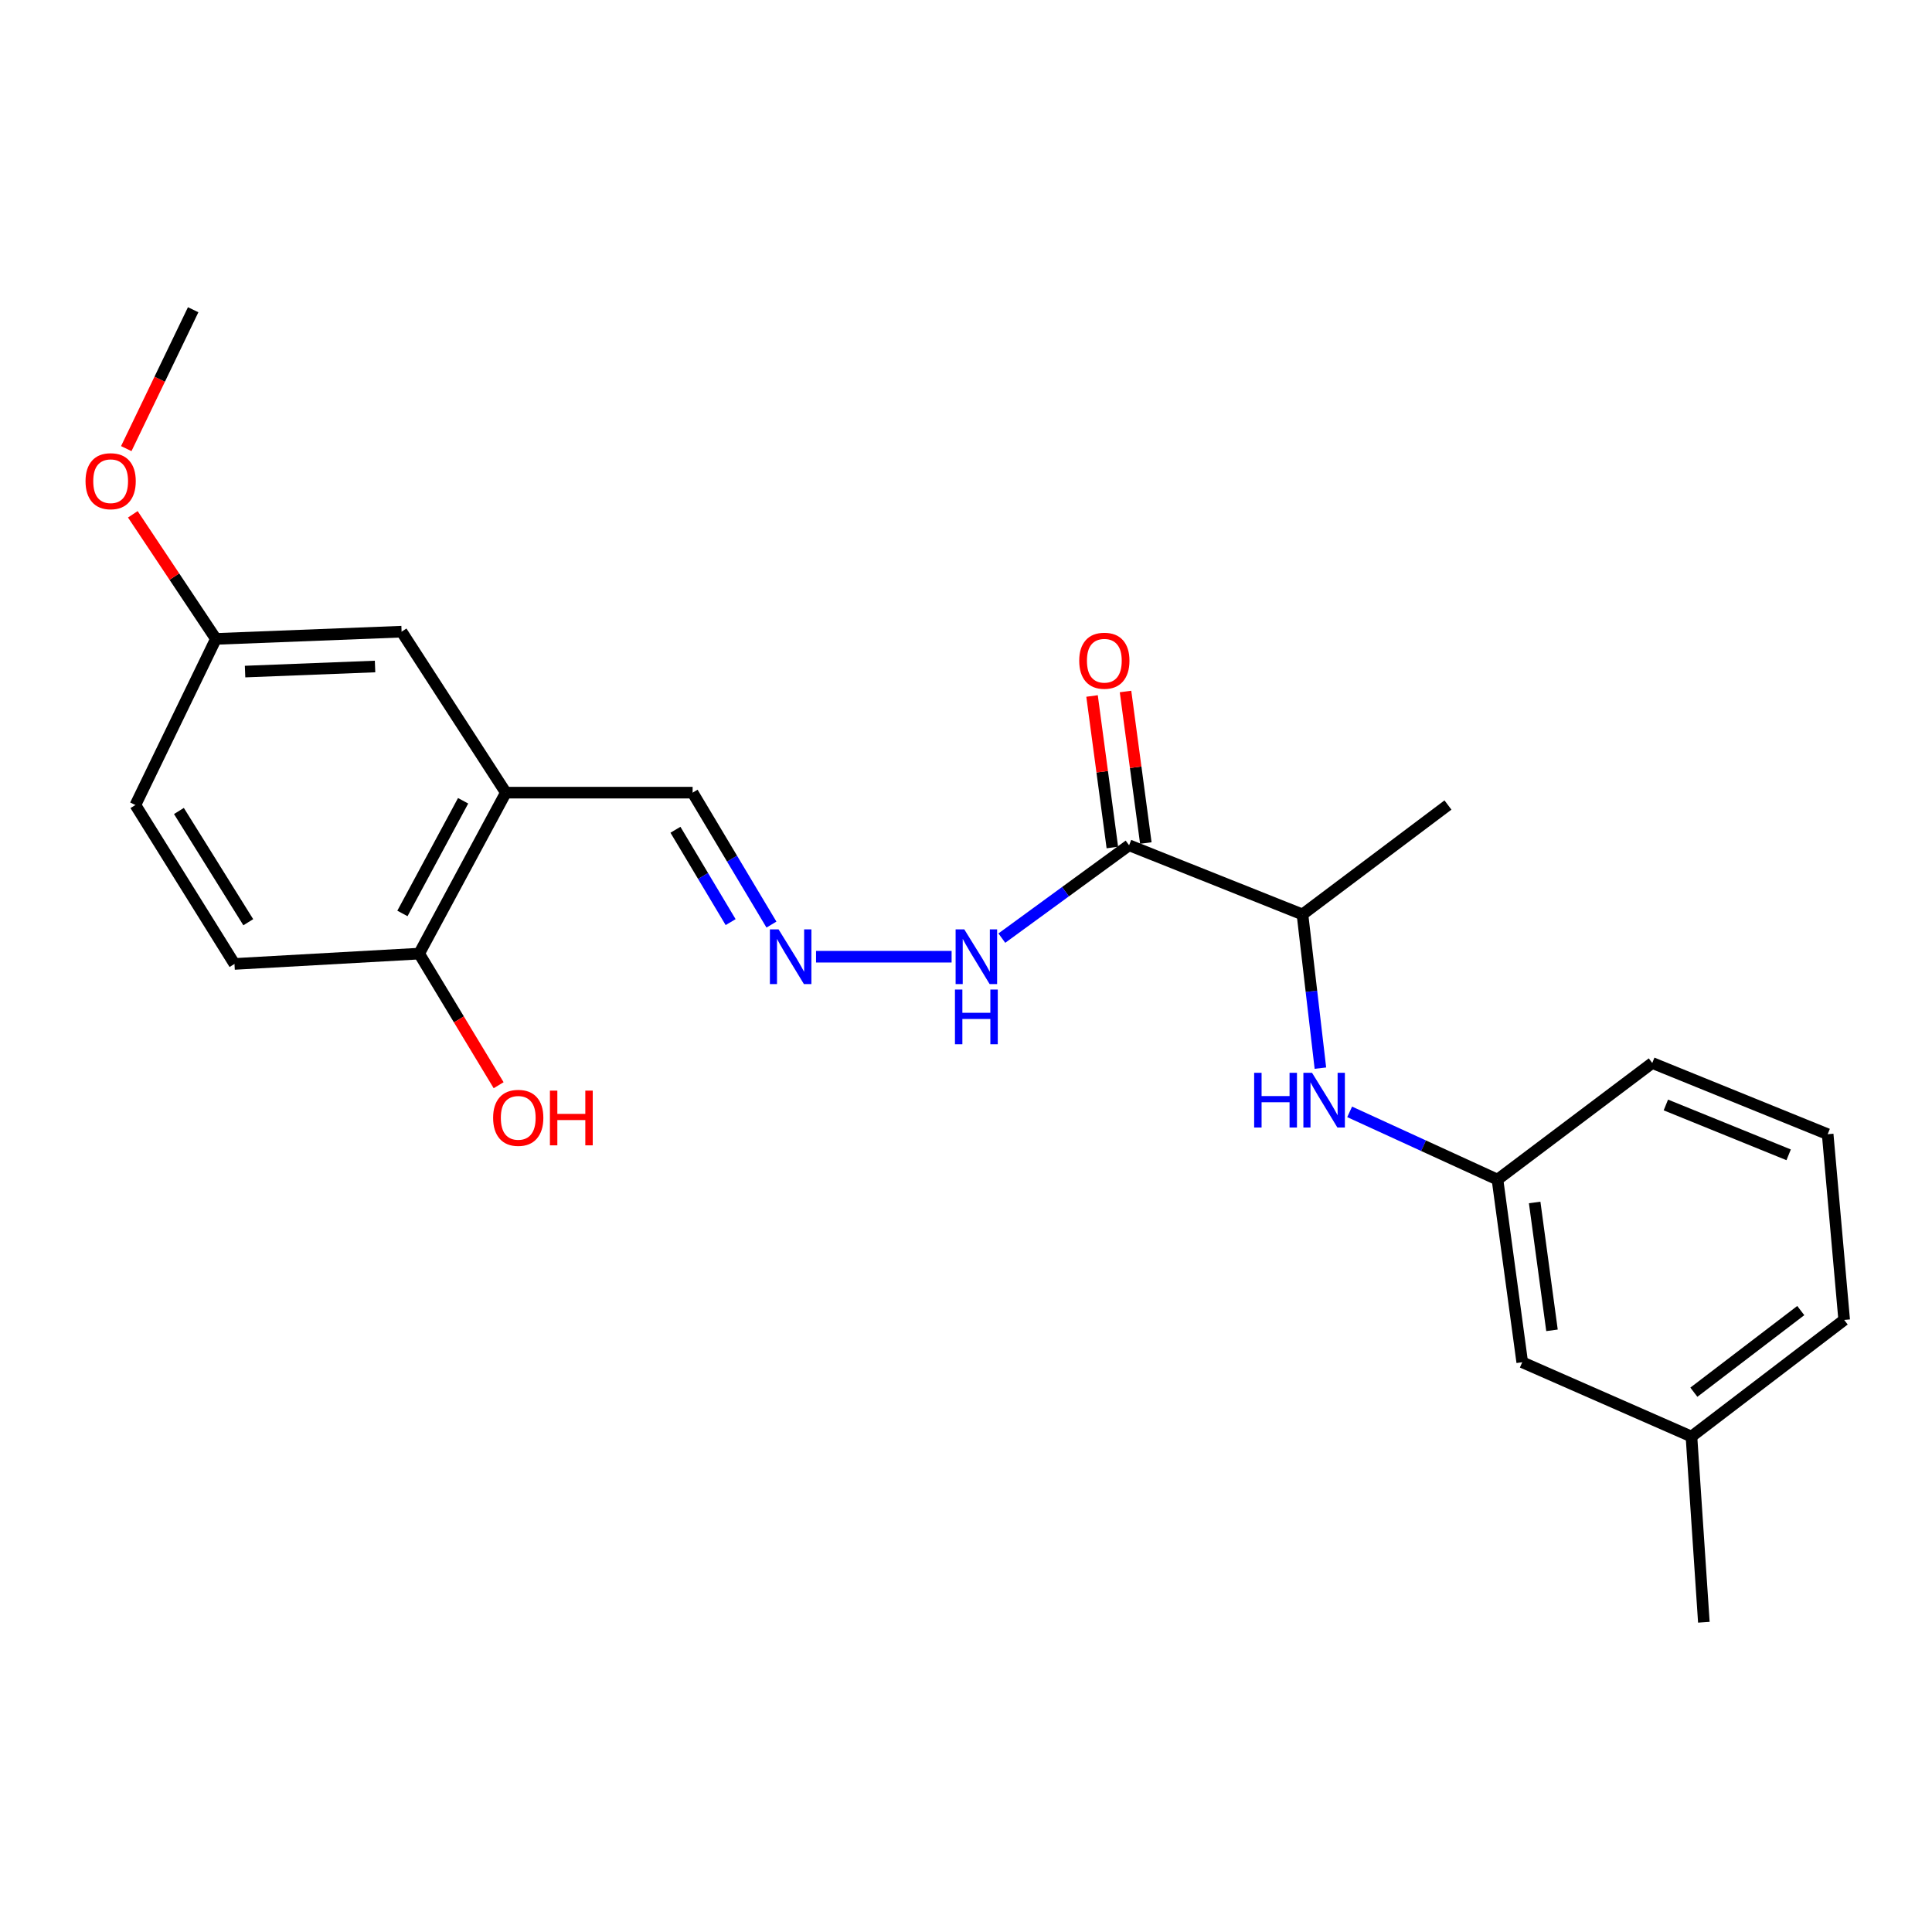 <?xml version='1.0' encoding='iso-8859-1'?>
<svg version='1.1' baseProfile='full'
              xmlns='http://www.w3.org/2000/svg'
                      xmlns:rdkit='http://www.rdkit.org/xml'
                      xmlns:xlink='http://www.w3.org/1999/xlink'
                  xml:space='preserve'
width='1000px' height='1000px' viewBox='0 0 1000 1000'>
<!-- END OF HEADER -->
<rect style='opacity:1.0;fill:#FFFFFF;stroke:none' width='1000' height='1000' x='0' y='0'> </rect>
<path class='bond-3' d='M 584.416,437.509 L 674.151,473.31' style='fill:none;fill-rule:evenodd;stroke:#000000;stroke-width:6px;stroke-linecap:butt;stroke-linejoin:miter;stroke-opacity:1' />
<path class='bond-5' d='M 584.416,437.509 L 551.483,461.539' style='fill:none;fill-rule:evenodd;stroke:#000000;stroke-width:6px;stroke-linecap:butt;stroke-linejoin:miter;stroke-opacity:1' />
<path class='bond-5' d='M 551.483,461.539 L 518.551,485.57' style='fill:none;fill-rule:evenodd;stroke:#0000FF;stroke-width:6px;stroke-linecap:butt;stroke-linejoin:miter;stroke-opacity:1' />
<path class='bond-7' d='M 593.079,436.348 L 587.824,397.133' style='fill:none;fill-rule:evenodd;stroke:#000000;stroke-width:6px;stroke-linecap:butt;stroke-linejoin:miter;stroke-opacity:1' />
<path class='bond-7' d='M 587.824,397.133 L 582.57,357.917' style='fill:none;fill-rule:evenodd;stroke:#FF0000;stroke-width:6px;stroke-linecap:butt;stroke-linejoin:miter;stroke-opacity:1' />
<path class='bond-7' d='M 575.752,438.67 L 570.497,399.455' style='fill:none;fill-rule:evenodd;stroke:#000000;stroke-width:6px;stroke-linecap:butt;stroke-linejoin:miter;stroke-opacity:1' />
<path class='bond-7' d='M 570.497,399.455 L 565.242,360.239' style='fill:none;fill-rule:evenodd;stroke:#FF0000;stroke-width:6px;stroke-linecap:butt;stroke-linejoin:miter;stroke-opacity:1' />
<path class='bond-0' d='M 261.829,410.274 L 358.499,410.274' style='fill:none;fill-rule:evenodd;stroke:#000000;stroke-width:6px;stroke-linecap:butt;stroke-linejoin:miter;stroke-opacity:1' />
<path class='bond-4' d='M 261.829,410.274 L 216.957,493.59' style='fill:none;fill-rule:evenodd;stroke:#000000;stroke-width:6px;stroke-linecap:butt;stroke-linejoin:miter;stroke-opacity:1' />
<path class='bond-4' d='M 239.706,414.482 L 208.295,472.802' style='fill:none;fill-rule:evenodd;stroke:#000000;stroke-width:6px;stroke-linecap:butt;stroke-linejoin:miter;stroke-opacity:1' />
<path class='bond-6' d='M 261.829,410.274 L 207.866,326.95' style='fill:none;fill-rule:evenodd;stroke:#000000;stroke-width:6px;stroke-linecap:butt;stroke-linejoin:miter;stroke-opacity:1' />
<path class='bond-1' d='M 683.434,552.866 L 678.792,513.088' style='fill:none;fill-rule:evenodd;stroke:#0000FF;stroke-width:6px;stroke-linecap:butt;stroke-linejoin:miter;stroke-opacity:1' />
<path class='bond-1' d='M 678.792,513.088 L 674.151,473.31' style='fill:none;fill-rule:evenodd;stroke:#000000;stroke-width:6px;stroke-linecap:butt;stroke-linejoin:miter;stroke-opacity:1' />
<path class='bond-8' d='M 698.576,575.497 L 736.835,593.028' style='fill:none;fill-rule:evenodd;stroke:#0000FF;stroke-width:6px;stroke-linecap:butt;stroke-linejoin:miter;stroke-opacity:1' />
<path class='bond-8' d='M 736.835,593.028 L 775.094,610.559' style='fill:none;fill-rule:evenodd;stroke:#000000;stroke-width:6px;stroke-linecap:butt;stroke-linejoin:miter;stroke-opacity:1' />
<path class='bond-2' d='M 422.381,495.192 L 492.55,495.192' style='fill:none;fill-rule:evenodd;stroke:#0000FF;stroke-width:6px;stroke-linecap:butt;stroke-linejoin:miter;stroke-opacity:1' />
<path class='bond-9' d='M 399.3,478.559 L 378.899,444.417' style='fill:none;fill-rule:evenodd;stroke:#0000FF;stroke-width:6px;stroke-linecap:butt;stroke-linejoin:miter;stroke-opacity:1' />
<path class='bond-9' d='M 378.899,444.417 L 358.499,410.274' style='fill:none;fill-rule:evenodd;stroke:#000000;stroke-width:6px;stroke-linecap:butt;stroke-linejoin:miter;stroke-opacity:1' />
<path class='bond-9' d='M 378.172,477.284 L 363.892,453.384' style='fill:none;fill-rule:evenodd;stroke:#0000FF;stroke-width:6px;stroke-linecap:butt;stroke-linejoin:miter;stroke-opacity:1' />
<path class='bond-9' d='M 363.892,453.384 L 349.611,429.484' style='fill:none;fill-rule:evenodd;stroke:#000000;stroke-width:6px;stroke-linecap:butt;stroke-linejoin:miter;stroke-opacity:1' />
<path class='bond-19' d='M 674.151,473.31 L 749.463,416.675' style='fill:none;fill-rule:evenodd;stroke:#000000;stroke-width:6px;stroke-linecap:butt;stroke-linejoin:miter;stroke-opacity:1' />
<path class='bond-10' d='M 216.957,493.59 L 121.365,498.932' style='fill:none;fill-rule:evenodd;stroke:#000000;stroke-width:6px;stroke-linecap:butt;stroke-linejoin:miter;stroke-opacity:1' />
<path class='bond-14' d='M 216.957,493.59 L 237.525,527.649' style='fill:none;fill-rule:evenodd;stroke:#000000;stroke-width:6px;stroke-linecap:butt;stroke-linejoin:miter;stroke-opacity:1' />
<path class='bond-14' d='M 237.525,527.649 L 258.094,561.707' style='fill:none;fill-rule:evenodd;stroke:#FF0000;stroke-width:6px;stroke-linecap:butt;stroke-linejoin:miter;stroke-opacity:1' />
<path class='bond-11' d='M 207.866,326.95 L 111.749,330.699' style='fill:none;fill-rule:evenodd;stroke:#000000;stroke-width:6px;stroke-linecap:butt;stroke-linejoin:miter;stroke-opacity:1' />
<path class='bond-11' d='M 194.129,344.981 L 126.848,347.606' style='fill:none;fill-rule:evenodd;stroke:#000000;stroke-width:6px;stroke-linecap:butt;stroke-linejoin:miter;stroke-opacity:1' />
<path class='bond-12' d='M 775.094,610.559 L 787.905,705.102' style='fill:none;fill-rule:evenodd;stroke:#000000;stroke-width:6px;stroke-linecap:butt;stroke-linejoin:miter;stroke-opacity:1' />
<path class='bond-12' d='M 794.341,622.393 L 803.308,688.573' style='fill:none;fill-rule:evenodd;stroke:#000000;stroke-width:6px;stroke-linecap:butt;stroke-linejoin:miter;stroke-opacity:1' />
<path class='bond-18' d='M 775.094,610.559 L 855.204,550.205' style='fill:none;fill-rule:evenodd;stroke:#000000;stroke-width:6px;stroke-linecap:butt;stroke-linejoin:miter;stroke-opacity:1' />
<path class='bond-24' d='M 121.365,498.932 L 70.082,416.675' style='fill:none;fill-rule:evenodd;stroke:#000000;stroke-width:6px;stroke-linecap:butt;stroke-linejoin:miter;stroke-opacity:1' />
<path class='bond-24' d='M 128.508,477.344 L 92.61,419.764' style='fill:none;fill-rule:evenodd;stroke:#000000;stroke-width:6px;stroke-linecap:butt;stroke-linejoin:miter;stroke-opacity:1' />
<path class='bond-13' d='M 111.749,330.699 L 70.082,416.675' style='fill:none;fill-rule:evenodd;stroke:#000000;stroke-width:6px;stroke-linecap:butt;stroke-linejoin:miter;stroke-opacity:1' />
<path class='bond-16' d='M 111.749,330.699 L 90.249,298.45' style='fill:none;fill-rule:evenodd;stroke:#000000;stroke-width:6px;stroke-linecap:butt;stroke-linejoin:miter;stroke-opacity:1' />
<path class='bond-16' d='M 90.249,298.45 L 68.748,266.201' style='fill:none;fill-rule:evenodd;stroke:#FF0000;stroke-width:6px;stroke-linecap:butt;stroke-linejoin:miter;stroke-opacity:1' />
<path class='bond-15' d='M 787.905,705.102 L 875.494,743.555' style='fill:none;fill-rule:evenodd;stroke:#000000;stroke-width:6px;stroke-linecap:butt;stroke-linejoin:miter;stroke-opacity:1' />
<path class='bond-21' d='M 875.494,743.555 L 881.914,839.681' style='fill:none;fill-rule:evenodd;stroke:#000000;stroke-width:6px;stroke-linecap:butt;stroke-linejoin:miter;stroke-opacity:1' />
<path class='bond-23' d='M 875.494,743.555 L 954.545,683.19' style='fill:none;fill-rule:evenodd;stroke:#000000;stroke-width:6px;stroke-linecap:butt;stroke-linejoin:miter;stroke-opacity:1' />
<path class='bond-23' d='M 876.742,720.605 L 932.077,678.35' style='fill:none;fill-rule:evenodd;stroke:#000000;stroke-width:6px;stroke-linecap:butt;stroke-linejoin:miter;stroke-opacity:1' />
<path class='bond-22' d='M 65.355,232.206 L 82.671,196.262' style='fill:none;fill-rule:evenodd;stroke:#FF0000;stroke-width:6px;stroke-linecap:butt;stroke-linejoin:miter;stroke-opacity:1' />
<path class='bond-22' d='M 82.671,196.262 L 99.987,160.319' style='fill:none;fill-rule:evenodd;stroke:#000000;stroke-width:6px;stroke-linecap:butt;stroke-linejoin:miter;stroke-opacity:1' />
<path class='bond-17' d='M 945.998,587.064 L 855.204,550.205' style='fill:none;fill-rule:evenodd;stroke:#000000;stroke-width:6px;stroke-linecap:butt;stroke-linejoin:miter;stroke-opacity:1' />
<path class='bond-17' d='M 925.803,597.734 L 862.247,571.932' style='fill:none;fill-rule:evenodd;stroke:#000000;stroke-width:6px;stroke-linecap:butt;stroke-linejoin:miter;stroke-opacity:1' />
<path class='bond-20' d='M 945.998,587.064 L 954.545,683.19' style='fill:none;fill-rule:evenodd;stroke:#000000;stroke-width:6px;stroke-linecap:butt;stroke-linejoin:miter;stroke-opacity:1' />
<path  class='atom-2' d='M 649.149 555.285
L 652.989 555.285
L 652.989 567.325
L 667.469 567.325
L 667.469 555.285
L 671.309 555.285
L 671.309 583.605
L 667.469 583.605
L 667.469 570.525
L 652.989 570.525
L 652.989 583.605
L 649.149 583.605
L 649.149 555.285
' fill='#0000FF'/>
<path  class='atom-2' d='M 679.109 555.285
L 688.389 570.285
Q 689.309 571.765, 690.789 574.445
Q 692.269 577.125, 692.349 577.285
L 692.349 555.285
L 696.109 555.285
L 696.109 583.605
L 692.229 583.605
L 682.269 567.205
Q 681.109 565.285, 679.869 563.085
Q 678.669 560.885, 678.309 560.205
L 678.309 583.605
L 674.629 583.605
L 674.629 555.285
L 679.109 555.285
' fill='#0000FF'/>
<path  class='atom-3' d='M 402.978 481.032
L 412.258 496.032
Q 413.178 497.512, 414.658 500.192
Q 416.138 502.872, 416.218 503.032
L 416.218 481.032
L 419.978 481.032
L 419.978 509.352
L 416.098 509.352
L 406.138 492.952
Q 404.978 491.032, 403.738 488.832
Q 402.538 486.632, 402.178 485.952
L 402.178 509.352
L 398.498 509.352
L 398.498 481.032
L 402.978 481.032
' fill='#0000FF'/>
<path  class='atom-6' d='M 499.104 481.032
L 508.384 496.032
Q 509.304 497.512, 510.784 500.192
Q 512.264 502.872, 512.344 503.032
L 512.344 481.032
L 516.104 481.032
L 516.104 509.352
L 512.224 509.352
L 502.264 492.952
Q 501.104 491.032, 499.864 488.832
Q 498.664 486.632, 498.304 485.952
L 498.304 509.352
L 494.624 509.352
L 494.624 481.032
L 499.104 481.032
' fill='#0000FF'/>
<path  class='atom-6' d='M 494.284 512.184
L 498.124 512.184
L 498.124 524.224
L 512.604 524.224
L 512.604 512.184
L 516.444 512.184
L 516.444 540.504
L 512.604 540.504
L 512.604 527.424
L 498.124 527.424
L 498.124 540.504
L 494.284 540.504
L 494.284 512.184
' fill='#0000FF'/>
<path  class='atom-8' d='M 558.605 341.987
Q 558.605 335.187, 561.965 331.387
Q 565.325 327.587, 571.605 327.587
Q 577.885 327.587, 581.245 331.387
Q 584.605 335.187, 584.605 341.987
Q 584.605 348.867, 581.205 352.787
Q 577.805 356.667, 571.605 356.667
Q 565.365 356.667, 561.965 352.787
Q 558.605 348.907, 558.605 341.987
M 571.605 353.467
Q 575.925 353.467, 578.245 350.587
Q 580.605 347.667, 580.605 341.987
Q 580.605 336.427, 578.245 333.627
Q 575.925 330.787, 571.605 330.787
Q 567.285 330.787, 564.925 333.587
Q 562.605 336.387, 562.605 341.987
Q 562.605 347.707, 564.925 350.587
Q 567.285 353.467, 571.605 353.467
' fill='#FF0000'/>
<path  class='atom-15' d='M 255.239 578.587
Q 255.239 571.787, 258.599 567.987
Q 261.959 564.187, 268.239 564.187
Q 274.519 564.187, 277.879 567.987
Q 281.239 571.787, 281.239 578.587
Q 281.239 585.467, 277.839 589.387
Q 274.439 593.267, 268.239 593.267
Q 261.999 593.267, 258.599 589.387
Q 255.239 585.507, 255.239 578.587
M 268.239 590.067
Q 272.559 590.067, 274.879 587.187
Q 277.239 584.267, 277.239 578.587
Q 277.239 573.027, 274.879 570.227
Q 272.559 567.387, 268.239 567.387
Q 263.919 567.387, 261.559 570.187
Q 259.239 572.987, 259.239 578.587
Q 259.239 584.307, 261.559 587.187
Q 263.919 590.067, 268.239 590.067
' fill='#FF0000'/>
<path  class='atom-15' d='M 284.639 564.507
L 288.479 564.507
L 288.479 576.547
L 302.959 576.547
L 302.959 564.507
L 306.799 564.507
L 306.799 592.827
L 302.959 592.827
L 302.959 579.747
L 288.479 579.747
L 288.479 592.827
L 284.639 592.827
L 284.639 564.507
' fill='#FF0000'/>
<path  class='atom-17' d='M 44.271 249.066
Q 44.271 242.266, 47.631 238.466
Q 50.991 234.666, 57.271 234.666
Q 63.551 234.666, 66.911 238.466
Q 70.271 242.266, 70.271 249.066
Q 70.271 255.946, 66.871 259.866
Q 63.471 263.746, 57.271 263.746
Q 51.031 263.746, 47.631 259.866
Q 44.271 255.986, 44.271 249.066
M 57.271 260.546
Q 61.591 260.546, 63.911 257.666
Q 66.271 254.746, 66.271 249.066
Q 66.271 243.506, 63.911 240.706
Q 61.591 237.866, 57.271 237.866
Q 52.951 237.866, 50.591 240.666
Q 48.271 243.466, 48.271 249.066
Q 48.271 254.786, 50.591 257.666
Q 52.951 260.546, 57.271 260.546
' fill='#FF0000'/>
</svg>
